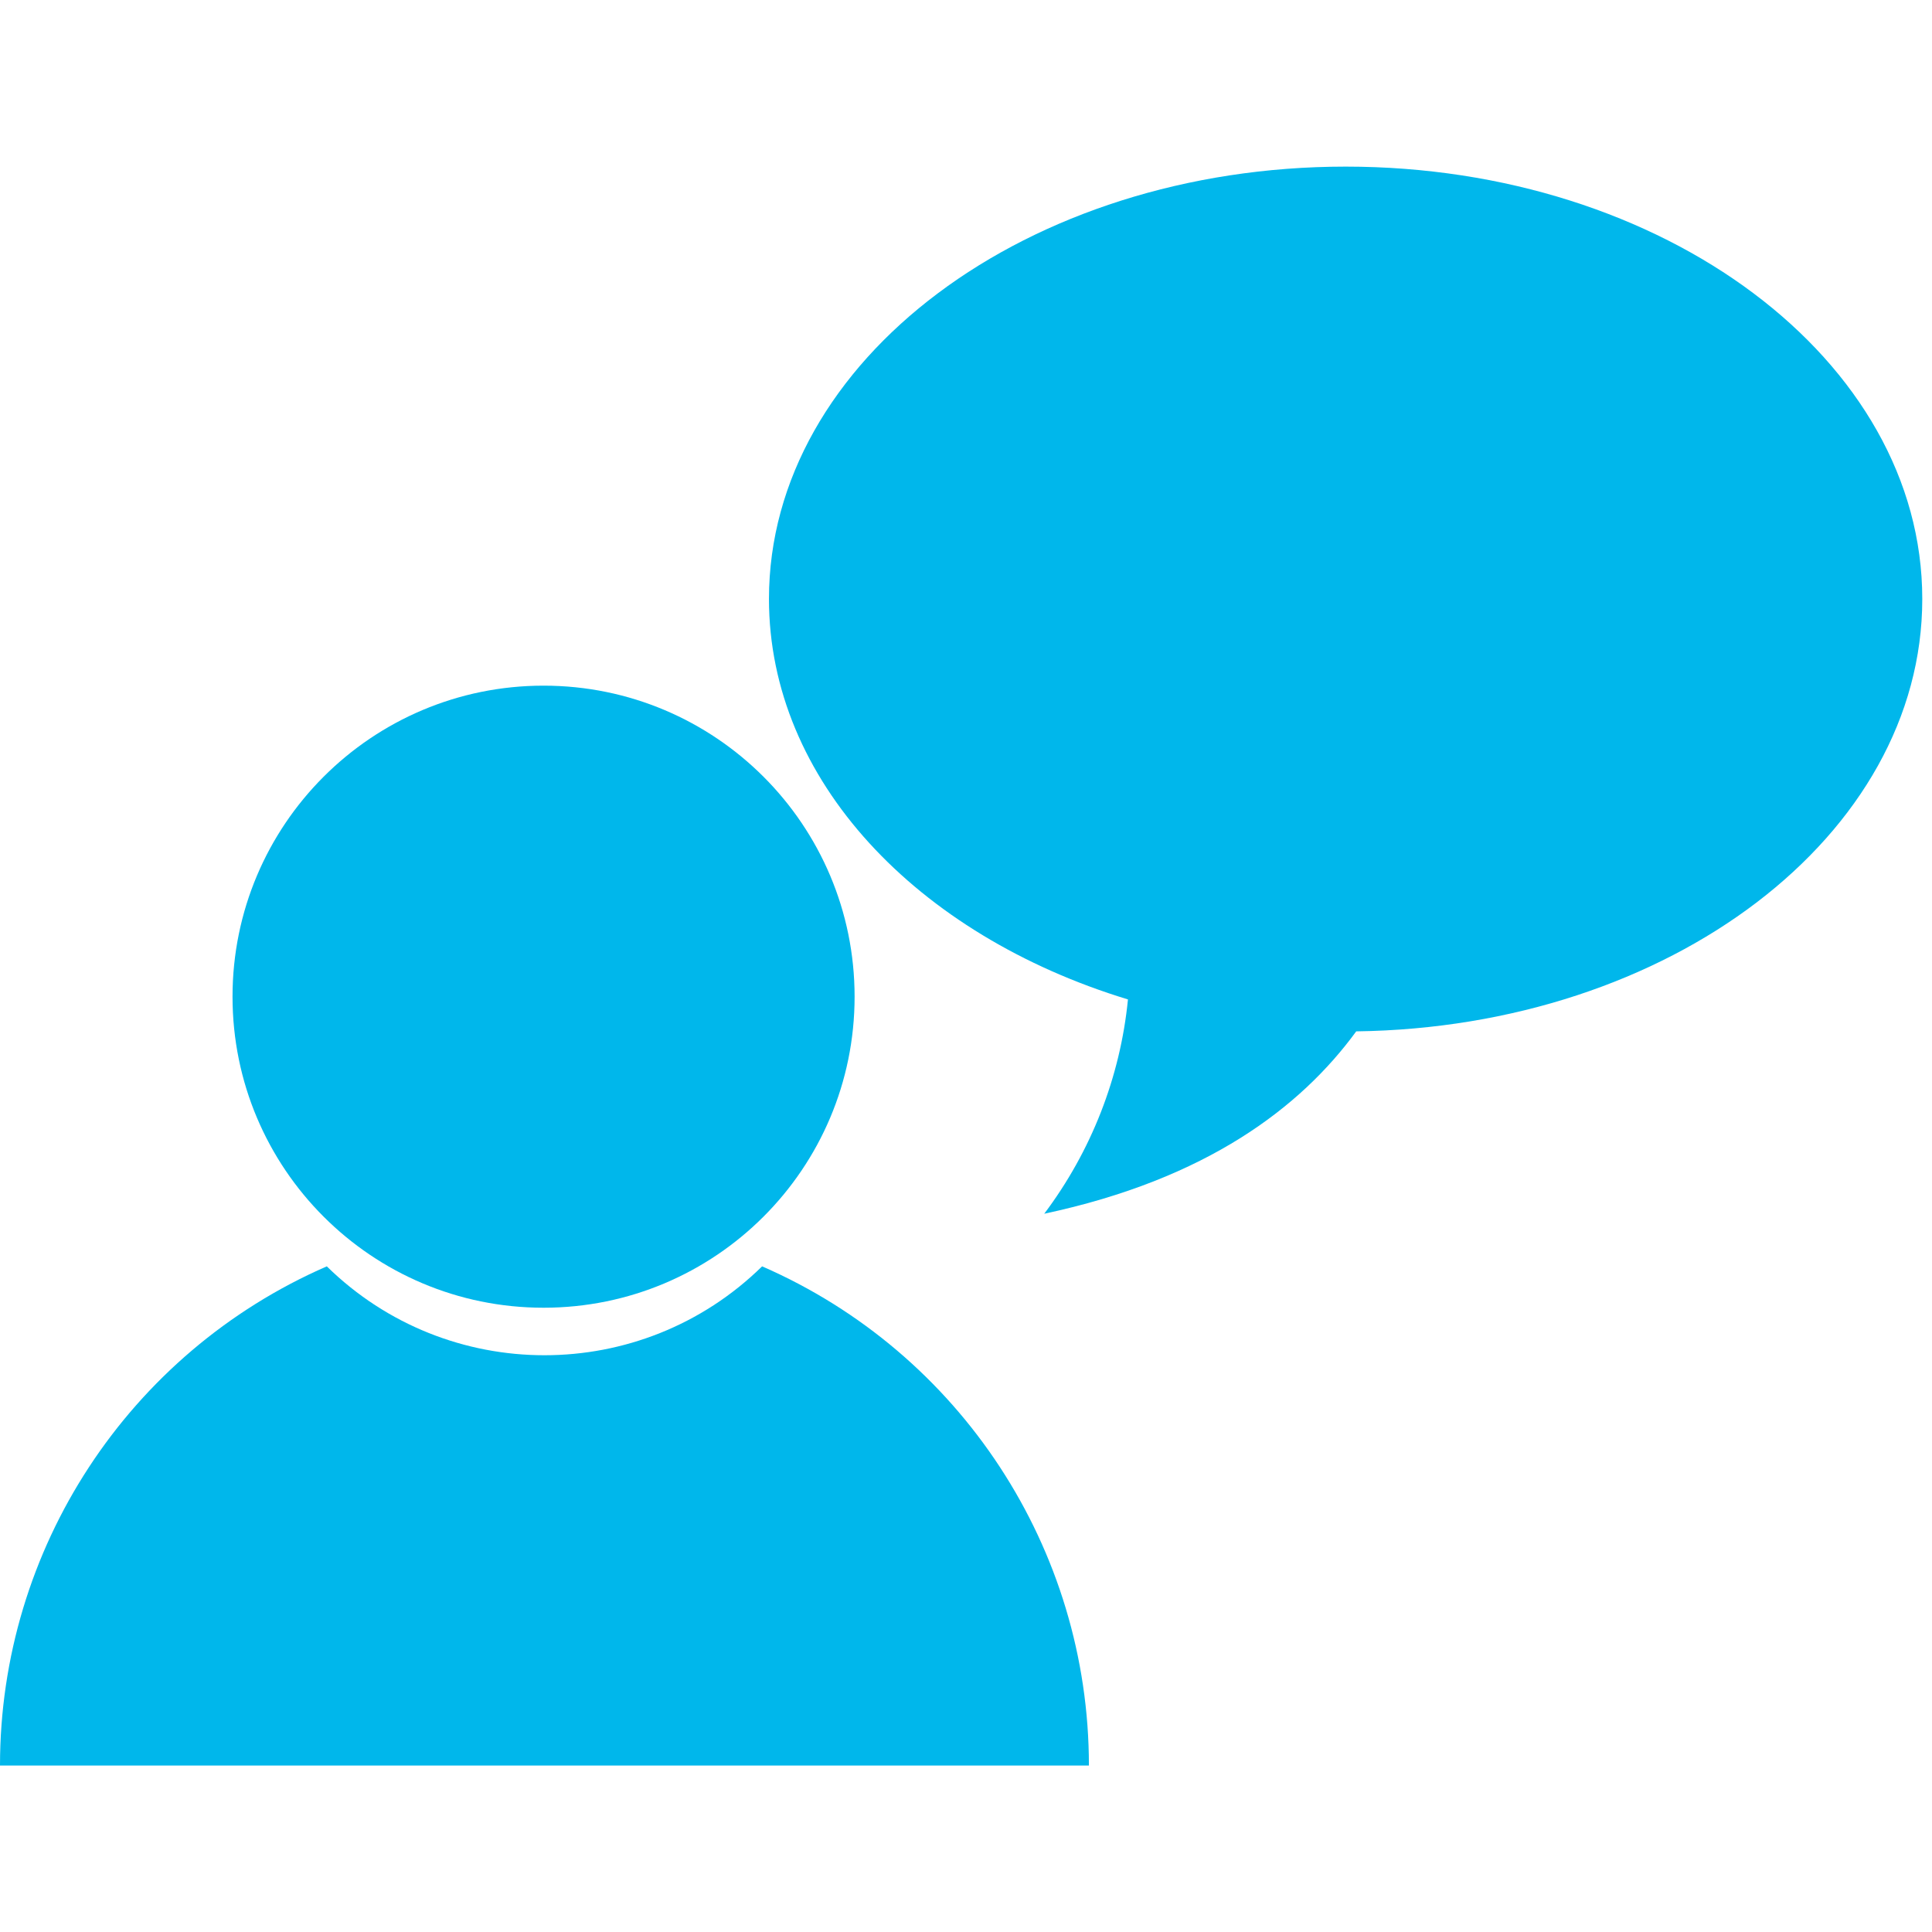<?xml version="1.0" encoding="UTF-8"?>
<svg xmlns="http://www.w3.org/2000/svg" xmlns:xlink="http://www.w3.org/1999/xlink" id="Calque_5" viewBox="0 0 141 141" width="363" height="363"><defs><style>.cls-1{fill:none;}.cls-2{clip-path:url(#clippath);}.cls-3{fill:#00b7eb;}</style><clipPath id="clippath"><rect class="cls-1" y="12.16" width="140.29" height="116.69"/></clipPath></defs><g id="Groupe_109"><g class="cls-2"><g id="Groupe_108"><path id="Tracé_92" class="cls-3" d="M140.29,43.71c0-17.43-18.84-31.55-42.08-31.55s-42.09,14.13-42.09,31.55c0,13.21,10.76,24.53,26.2,29.23-.56,5.67-2.68,11.08-6.11,15.64,11.88-2.53,18.73-7.78,22.77-13.31,22.88-.3,41.31-14.3,41.31-31.55"/><path id="Tracé_93" class="cls-3" d="M55.62,92.42c-8.82,8.65-22.95,8.65-31.77,0C9.36,98.74,0,113.04,0,128.85H79.47c0-15.81-9.36-30.11-23.85-36.43"/><path id="Tracé_94" class="cls-3" d="M39.67,50.04c12.54,0,22.7,10.16,22.7,22.7s-10.16,22.7-22.7,22.7-22.7-10.16-22.7-22.7h0c0-12.54,10.16-22.7,22.7-22.7"/></g></g></g></svg>
